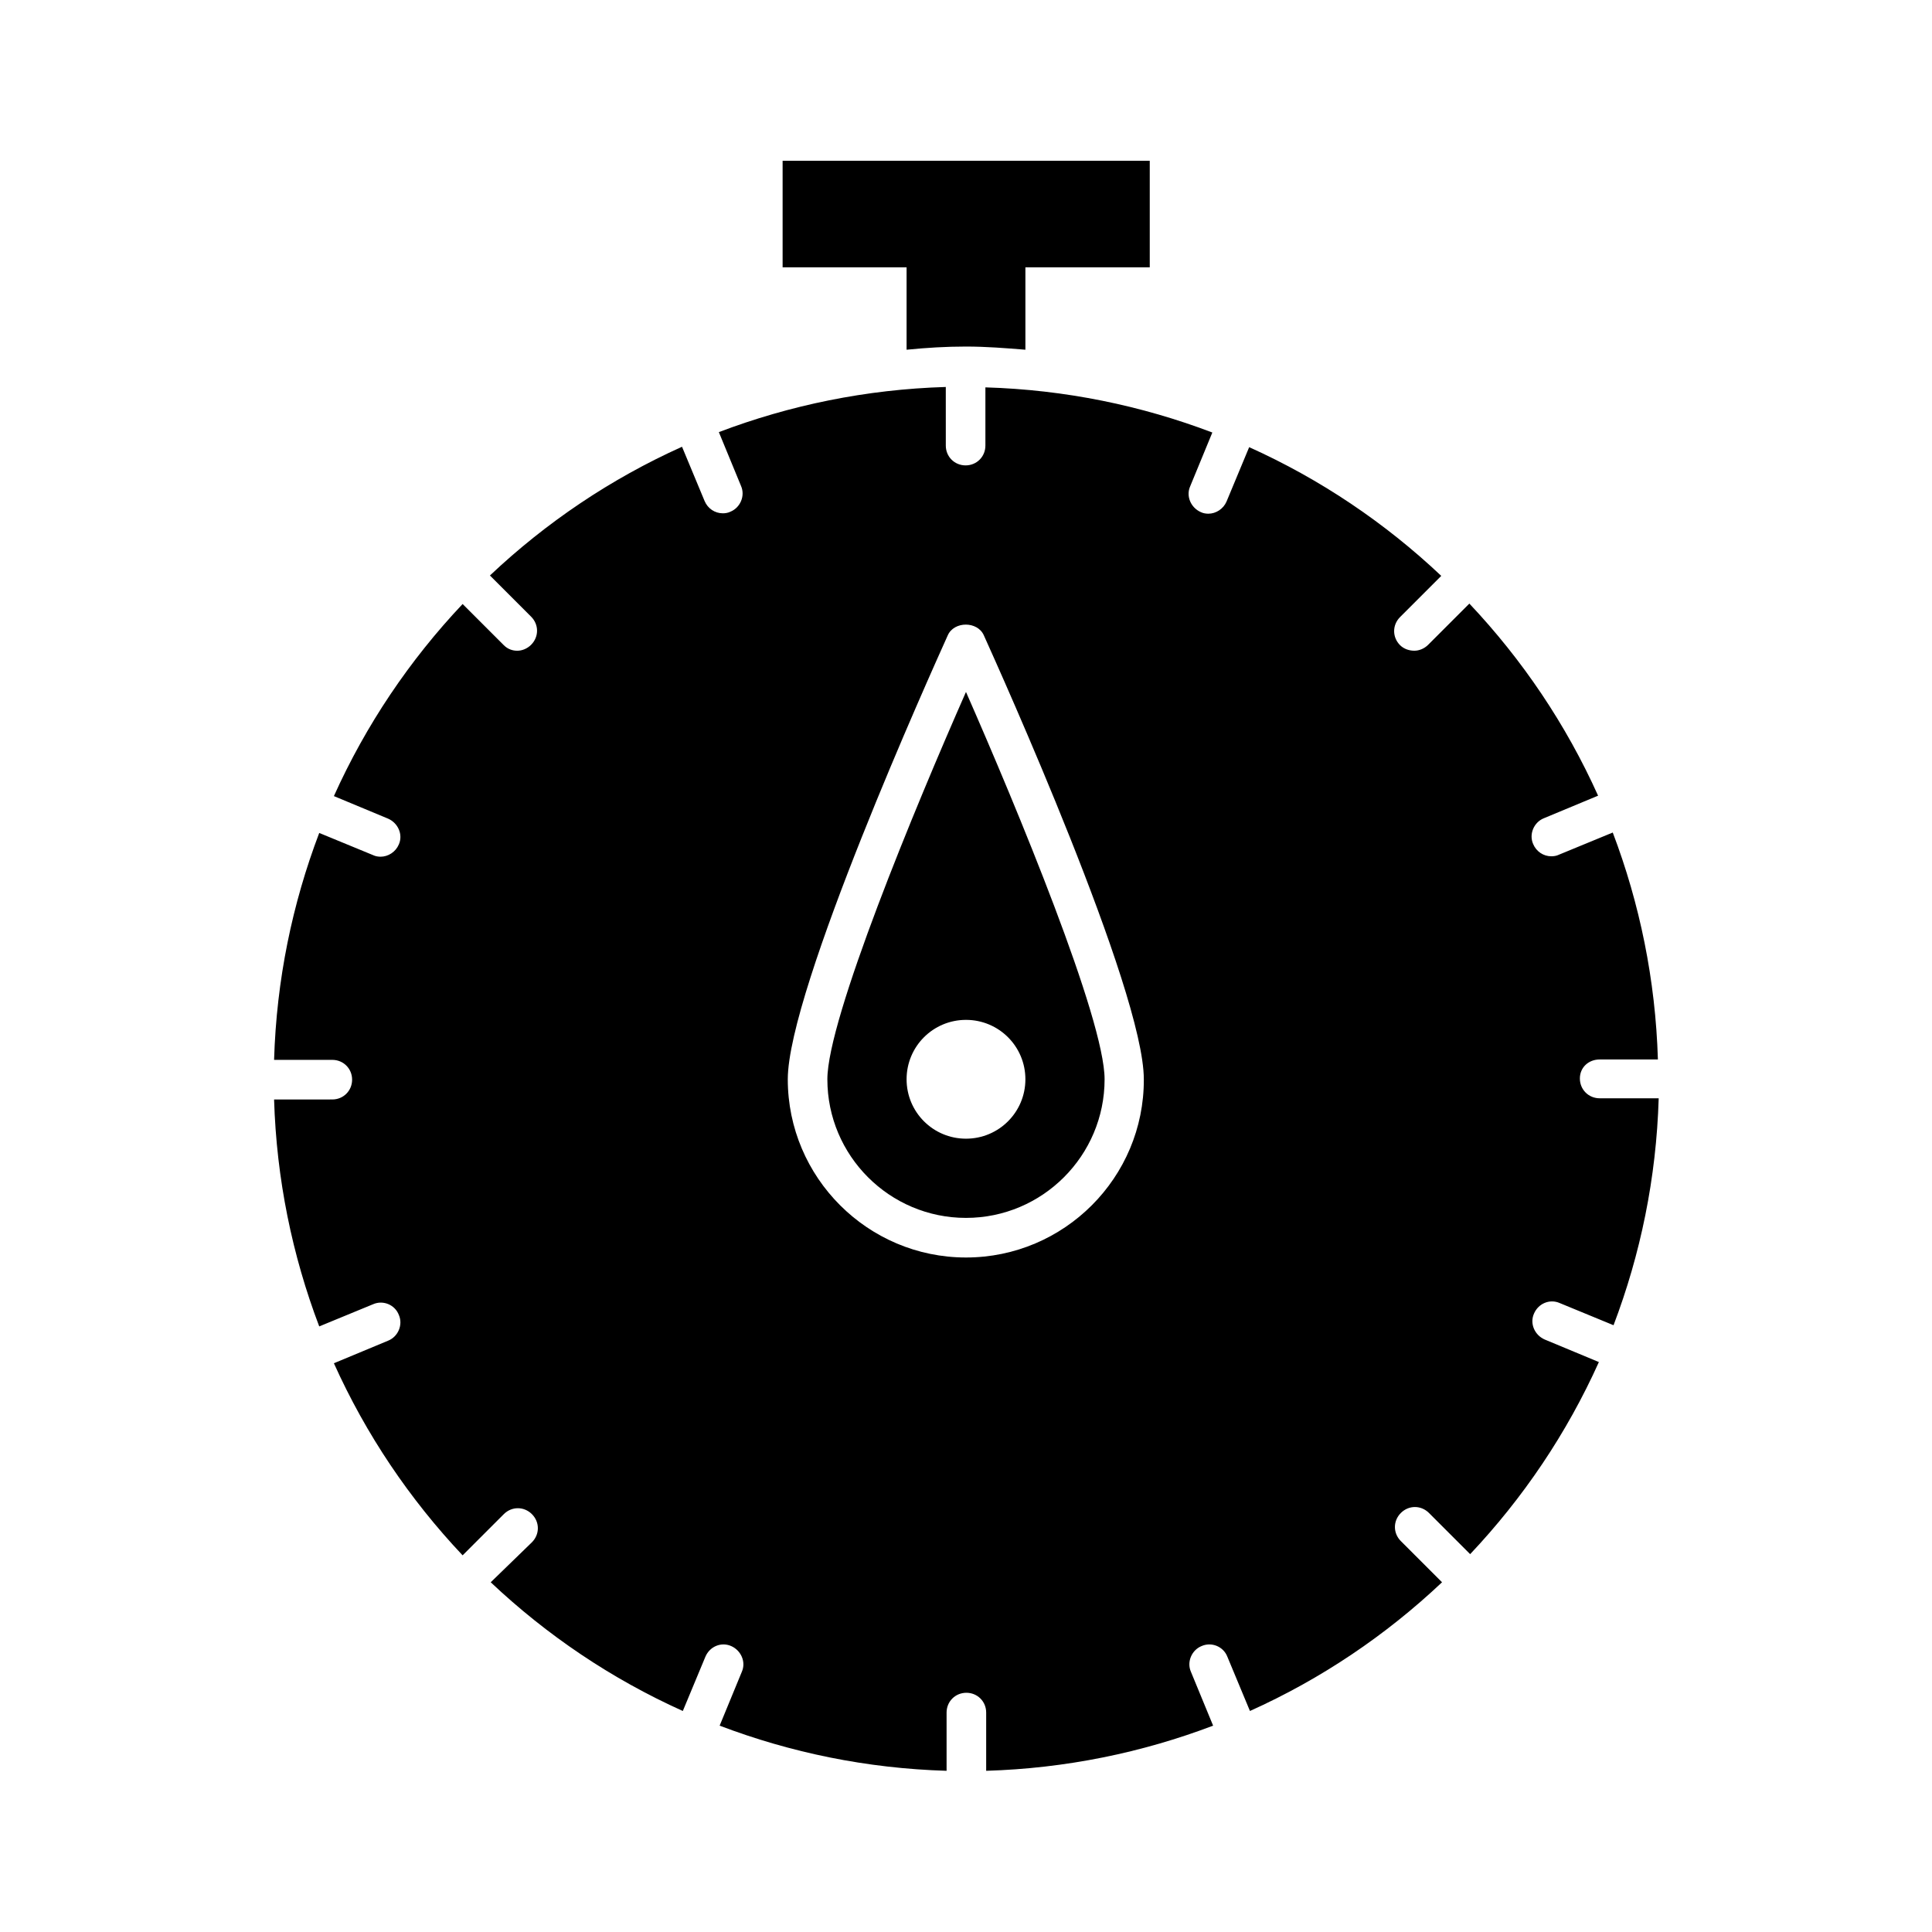 <?xml version="1.0" encoding="UTF-8"?>
<!-- Uploaded to: ICON Repo, www.svgrepo.com, Generator: ICON Repo Mixer Tools -->
<svg fill="#000000" width="800px" height="800px" version="1.1" viewBox="144 144 512 512" xmlns="http://www.w3.org/2000/svg">
 <g>
  <path d="m567.93 424.77h15.43c-0.629-21.098-4.828-41.355-11.965-60.141l-14.273 5.879c-0.629 0.316-1.363 0.418-1.996 0.418-2.098 0-3.988-1.258-4.828-3.254-1.156-2.625 0.211-5.773 2.832-6.824l14.379-5.984c-8.5-18.895-20.047-36-34.113-50.906l-10.914 10.914c-1.051 1.051-2.414 1.574-3.672 1.574-1.258 0.004-2.727-0.414-3.777-1.465-2.098-2.098-2.098-5.352 0-7.453l10.914-10.914c-14.906-14.066-32.012-25.609-50.906-34.113l-5.984 14.379c-0.84 1.996-2.832 3.254-4.828 3.254-0.629 0-1.363-0.105-1.996-0.418-2.625-1.156-3.988-4.199-2.832-6.824l5.879-14.273c-18.789-7.137-38.941-11.336-60.141-11.965v15.43c0 2.938-2.309 5.246-5.246 5.246s-5.246-2.309-5.246-5.246l-0.004-15.535c-21.098 0.629-41.355 4.828-60.141 11.965l5.879 14.273c1.156 2.625-0.211 5.773-2.832 6.824-0.629 0.316-1.363 0.418-1.996 0.418-2.098 0-3.988-1.258-4.828-3.254l-5.984-14.379c-18.895 8.5-36 20.047-50.906 34.113l10.914 10.914c2.098 2.098 2.098 5.352 0 7.453-1.051 1.051-2.414 1.574-3.672 1.574s-2.519-0.418-3.566-1.469l-10.914-10.914c-14.066 14.906-25.609 32.012-34.113 50.906l14.379 5.984c2.625 1.156 3.988 4.199 2.832 6.824-0.84 1.996-2.832 3.254-4.828 3.254-0.629 0-1.363-0.105-1.996-0.418l-14.273-5.879c-7.137 18.789-11.336 38.941-11.965 60.141l15.43-0.004c2.938 0 5.246 2.309 5.246 5.246s-2.309 5.246-5.246 5.246l-15.43 0.004c0.629 21.098 4.828 41.355 11.965 60.141l14.273-5.879c2.625-1.156 5.773 0.105 6.824 2.832 1.156 2.625-0.211 5.773-2.832 6.824l-14.379 5.984c8.5 18.895 20.047 36 34.113 50.906l10.914-10.914c2.098-2.098 5.352-2.098 7.453 0 2.098 2.098 2.098 5.352 0 7.453l-10.918 10.598c14.906 14.066 32.012 25.609 50.906 34.113l5.984-14.379c1.156-2.731 4.199-3.988 6.824-2.832s3.988 4.199 2.832 6.824l-5.879 14.273c18.789 7.137 38.941 11.336 60.141 11.965v-15.43c0-2.938 2.309-5.246 5.246-5.246s5.246 2.309 5.246 5.246v15.43c21.098-0.629 41.355-4.828 60.141-11.965l-5.879-14.273c-1.156-2.625 0.211-5.773 2.832-6.824 2.625-1.156 5.773 0.105 6.824 2.832l5.984 14.379c18.895-8.5 36-20.047 50.906-34.113l-10.914-10.914c-2.098-2.098-2.098-5.352 0-7.453 2.098-2.098 5.352-2.098 7.453 0l10.914 10.914c14.066-14.906 25.609-32.012 34.113-50.906l-14.379-5.984c-2.625-1.156-3.988-4.199-2.832-6.824 1.156-2.731 4.199-3.988 6.824-2.832l14.273 5.879c7.137-18.789 11.336-38.941 11.965-60.141h-15.641c-2.938 0-5.246-2.309-5.246-5.246 0-2.941 2.309-5.039 5.246-5.039zm-167.93 52.48c-26.031 0-47.23-21.203-47.23-47.23 0-23.617 38.102-108.11 42.402-117.66 1.68-3.777 7.871-3.777 9.551 0 4.305 9.551 42.402 94.043 42.402 117.66 0.105 26.027-21.098 47.23-47.125 47.23z"/>
  <path d="m363.26 430.02c0 20.258 16.48 36.734 36.734 36.734 20.258 0 36.734-16.48 36.734-36.734 0-15.953-23.301-72.109-36.734-102.65-13.434 30.441-36.734 86.699-36.734 102.65zm52.48 0c0 8.711-7.031 15.742-15.742 15.742s-15.742-7.031-15.742-15.742 7.031-15.742 15.742-15.742 15.742 7.031 15.742 15.742z"/>
  <path d="m400 235.84c5.352 0 10.496 0.418 15.742 0.84v-32.328h-31.488v32.328c5.25-0.523 10.391-0.84 15.746-0.84z"/>
  <path d="m351.4 186.61h97.297v28.234h-97.297z"/>
 </g>
</svg>